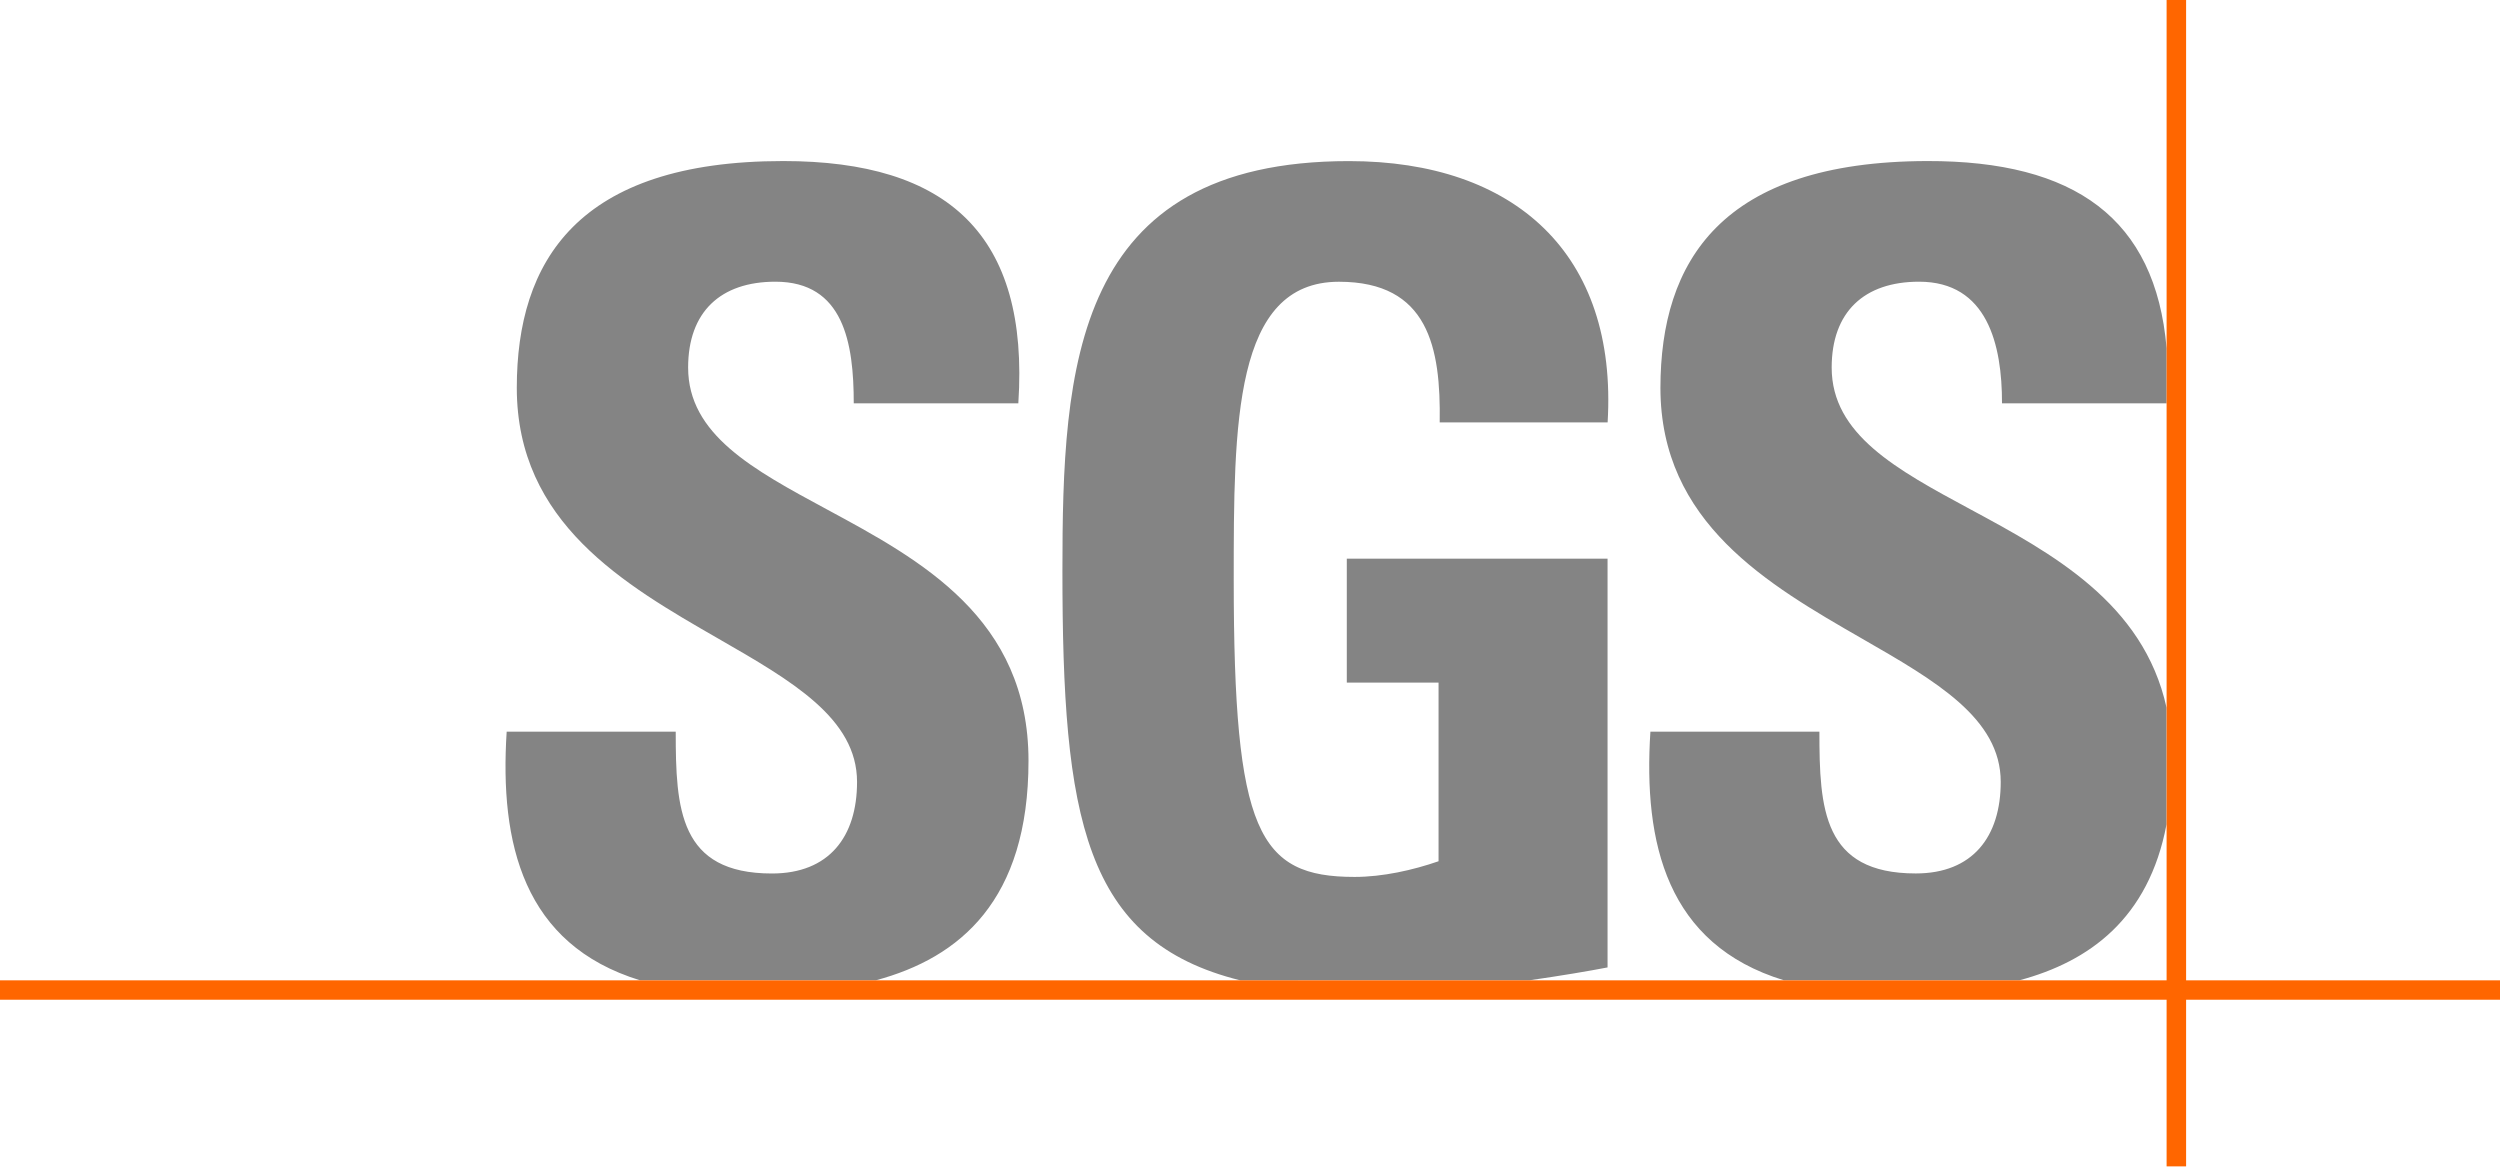 <svg xmlns="http://www.w3.org/2000/svg" fill="none" class="LogoComponent_a-logo-component__svg__erkca" viewBox="0 0 100 47"><path fill="#848484" fill-rule="evenodd" d="M86.664 13.928c-.447-5.188-3.674-7.498-9.582-7.486-8.244.019-10.66 4.023-10.665 9.068 0 5.398 4.305 7.873 8.074 10.04 2.932 1.685 5.538 3.183 5.538 5.725 0 2.193-1.119 3.663-3.398 3.663-3.718 0-3.855-2.586-3.855-5.672h-6.76c-.288 4.47.659 8.51 5.337 9.944h9.428c2.793-.751 5.164-2.463 5.88-6.235v-4.672c-.928-4.2-4.596-6.178-7.86-7.938-2.93-1.58-5.534-2.984-5.534-5.662 0-2.23 1.303-3.435 3.496-3.435 2.731 0 3.322 2.514 3.317 4.865h6.584zM25.606 39.213c-4.678-1.435-5.625-5.475-5.339-9.945h6.762c0 3.086.133 5.672 3.85 5.672 2.284 0 3.403-1.47 3.403-3.662 0-2.543-2.606-4.04-5.537-5.726-3.768-2.166-8.073-4.642-8.073-10.04 0-5.049 2.417-9.07 10.659-9.07 6.58 0 9.848 2.949 9.402 9.691H34.15c0-2.412-.4-4.865-3.134-4.865-2.19 0-3.491 1.204-3.491 3.435 0 2.678 2.603 4.082 5.533 5.663 3.77 2.034 8.082 4.36 8.082 10.065 0 5.586-2.745 7.877-6.102 8.78h-9.432zm31.982-22.317c.047-2.996-.449-5.626-4.031-5.626-4.208 0-4.208 5.672-4.208 11.926 0 10.093.986 11.881 4.836 11.881 1.119 0 2.329-.27 3.357-.627v-7.147h-3.67v-4.956h10.43v16.35c-.717.139-1.85.332-3.13.515H49.606c-6.264-1.558-7.109-6.518-7.109-16.372 0-8.135.405-16.396 11.463-16.396 6.628 0 10.75 3.71 10.345 10.452z" clip-rule="evenodd"/><path fill="#f60" d="M0 39.213h100v.776H0z"/><path fill="#f60" d="M86.664 0h.78v46.655h-.78z"/></svg>